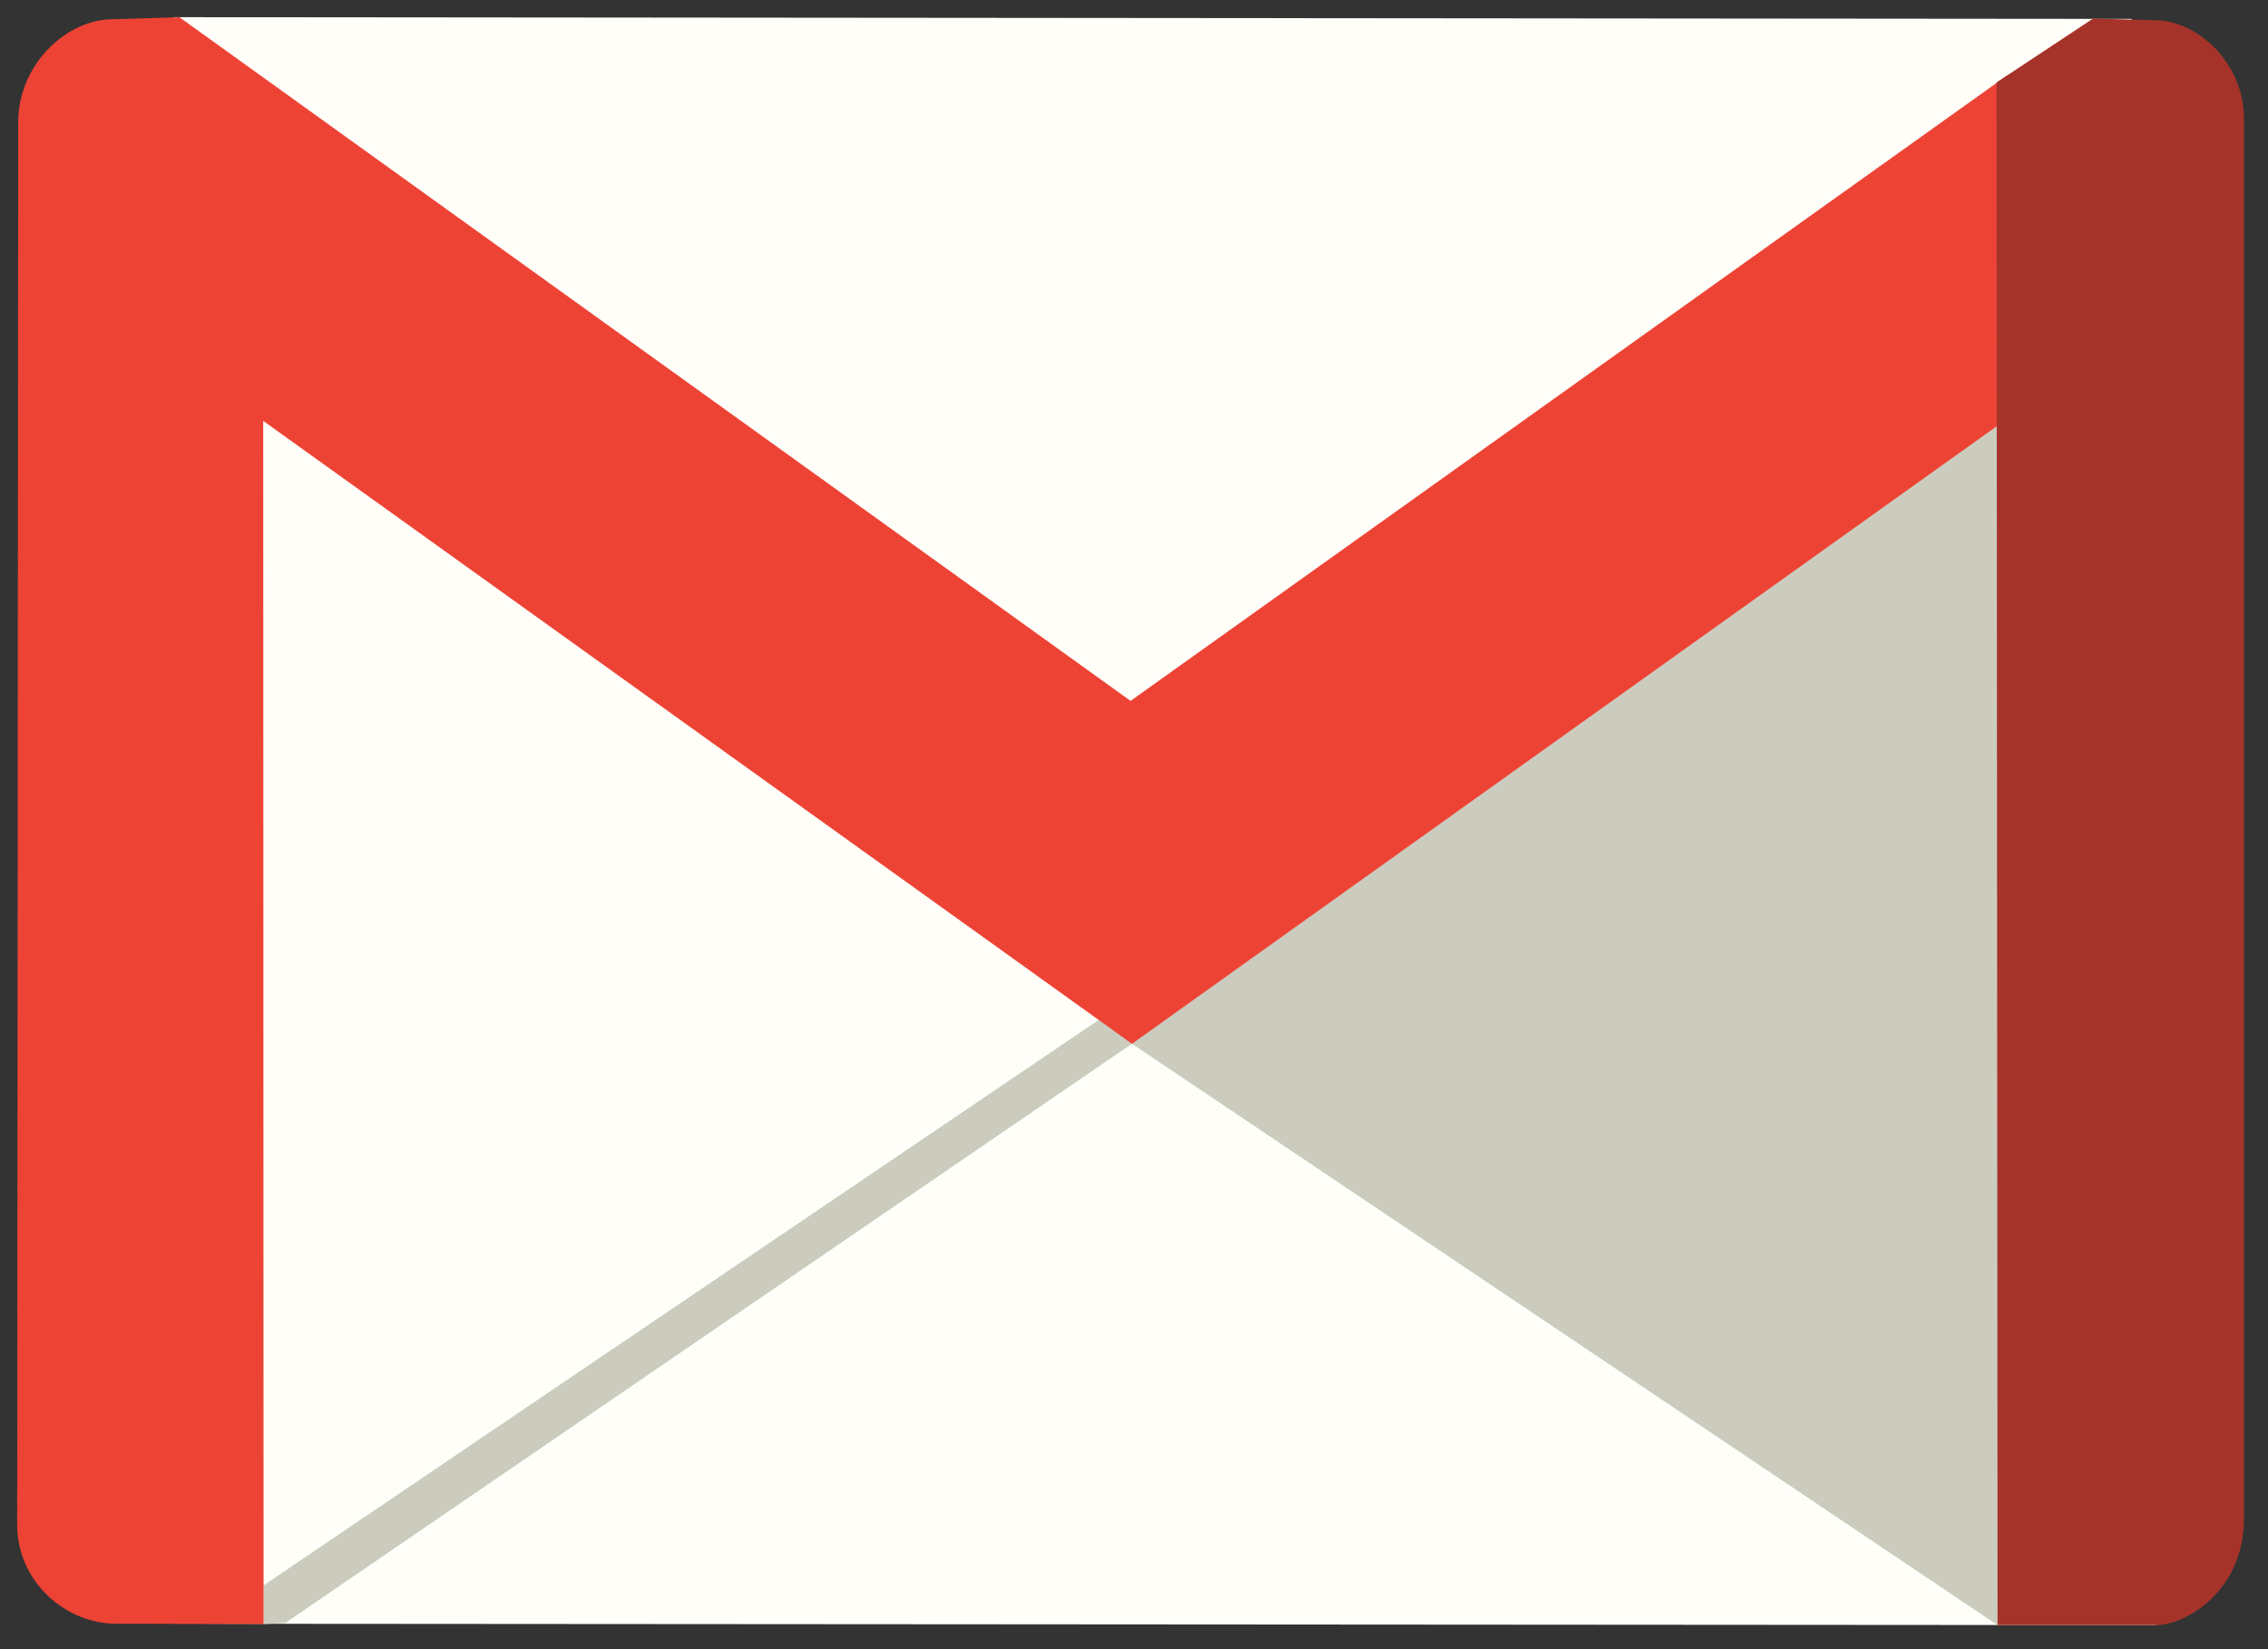 <?xml version="1.0" encoding="UTF-8"?>
<!DOCTYPE svg PUBLIC "-//W3C//DTD SVG 1.1//EN" "http://www.w3.org/Graphics/SVG/1.1/DTD/svg11.dtd">
<svg xmlns="http://www.w3.org/2000/svg" xmlns:xlink="http://www.w3.org/1999/xlink" version="1.1" width="66px" height="48px" viewBox="-0.5 -0.5 66 48"><rect x="-0.5" y="-0.5" width="66" height="48" fill="#333333" stroke="none"/><defs/><g><path d="M 5.51 46.76 L 4.55 0 L 61.53 0.05 L 62.25 46.8 Z" fill="#fffef9" stroke="none" pointer-events="all"/><path d="M 7.16 45.65 L 60.66 9.42 L 62.25 46.8 L 57.63 46.8 L 32.44 29.88 L 7.8 46.74 L 7.17 46.77 Z" fill="#ccccbe" stroke="none" pointer-events="all"/><path d="M 7.17 46.77 L 2.89 46.76 C 1.39 46.76 0 45.52 0 43.88 L 0.03 3.06 C 0.03 1.37 1.44 0.06 2.78 0.06 L 4.72 0 L 32.4 19.9 L 57.93 1.68 L 58.02 11.61 L 32.44 29.88 L 7.16 11.75 Z" fill="#ed4335" stroke="none" pointer-events="all"/><path d="M 57.63 46.8 L 57.6 1.9 L 60.41 0.04 L 62.22 0.09 C 63.44 0.09 64.8 1.33 64.8 2.95 L 64.8 43.69 C 64.8 45.85 63.06 46.8 62.25 46.8 Z" fill="#a6332a" stroke="none" pointer-events="all"/></g></svg>